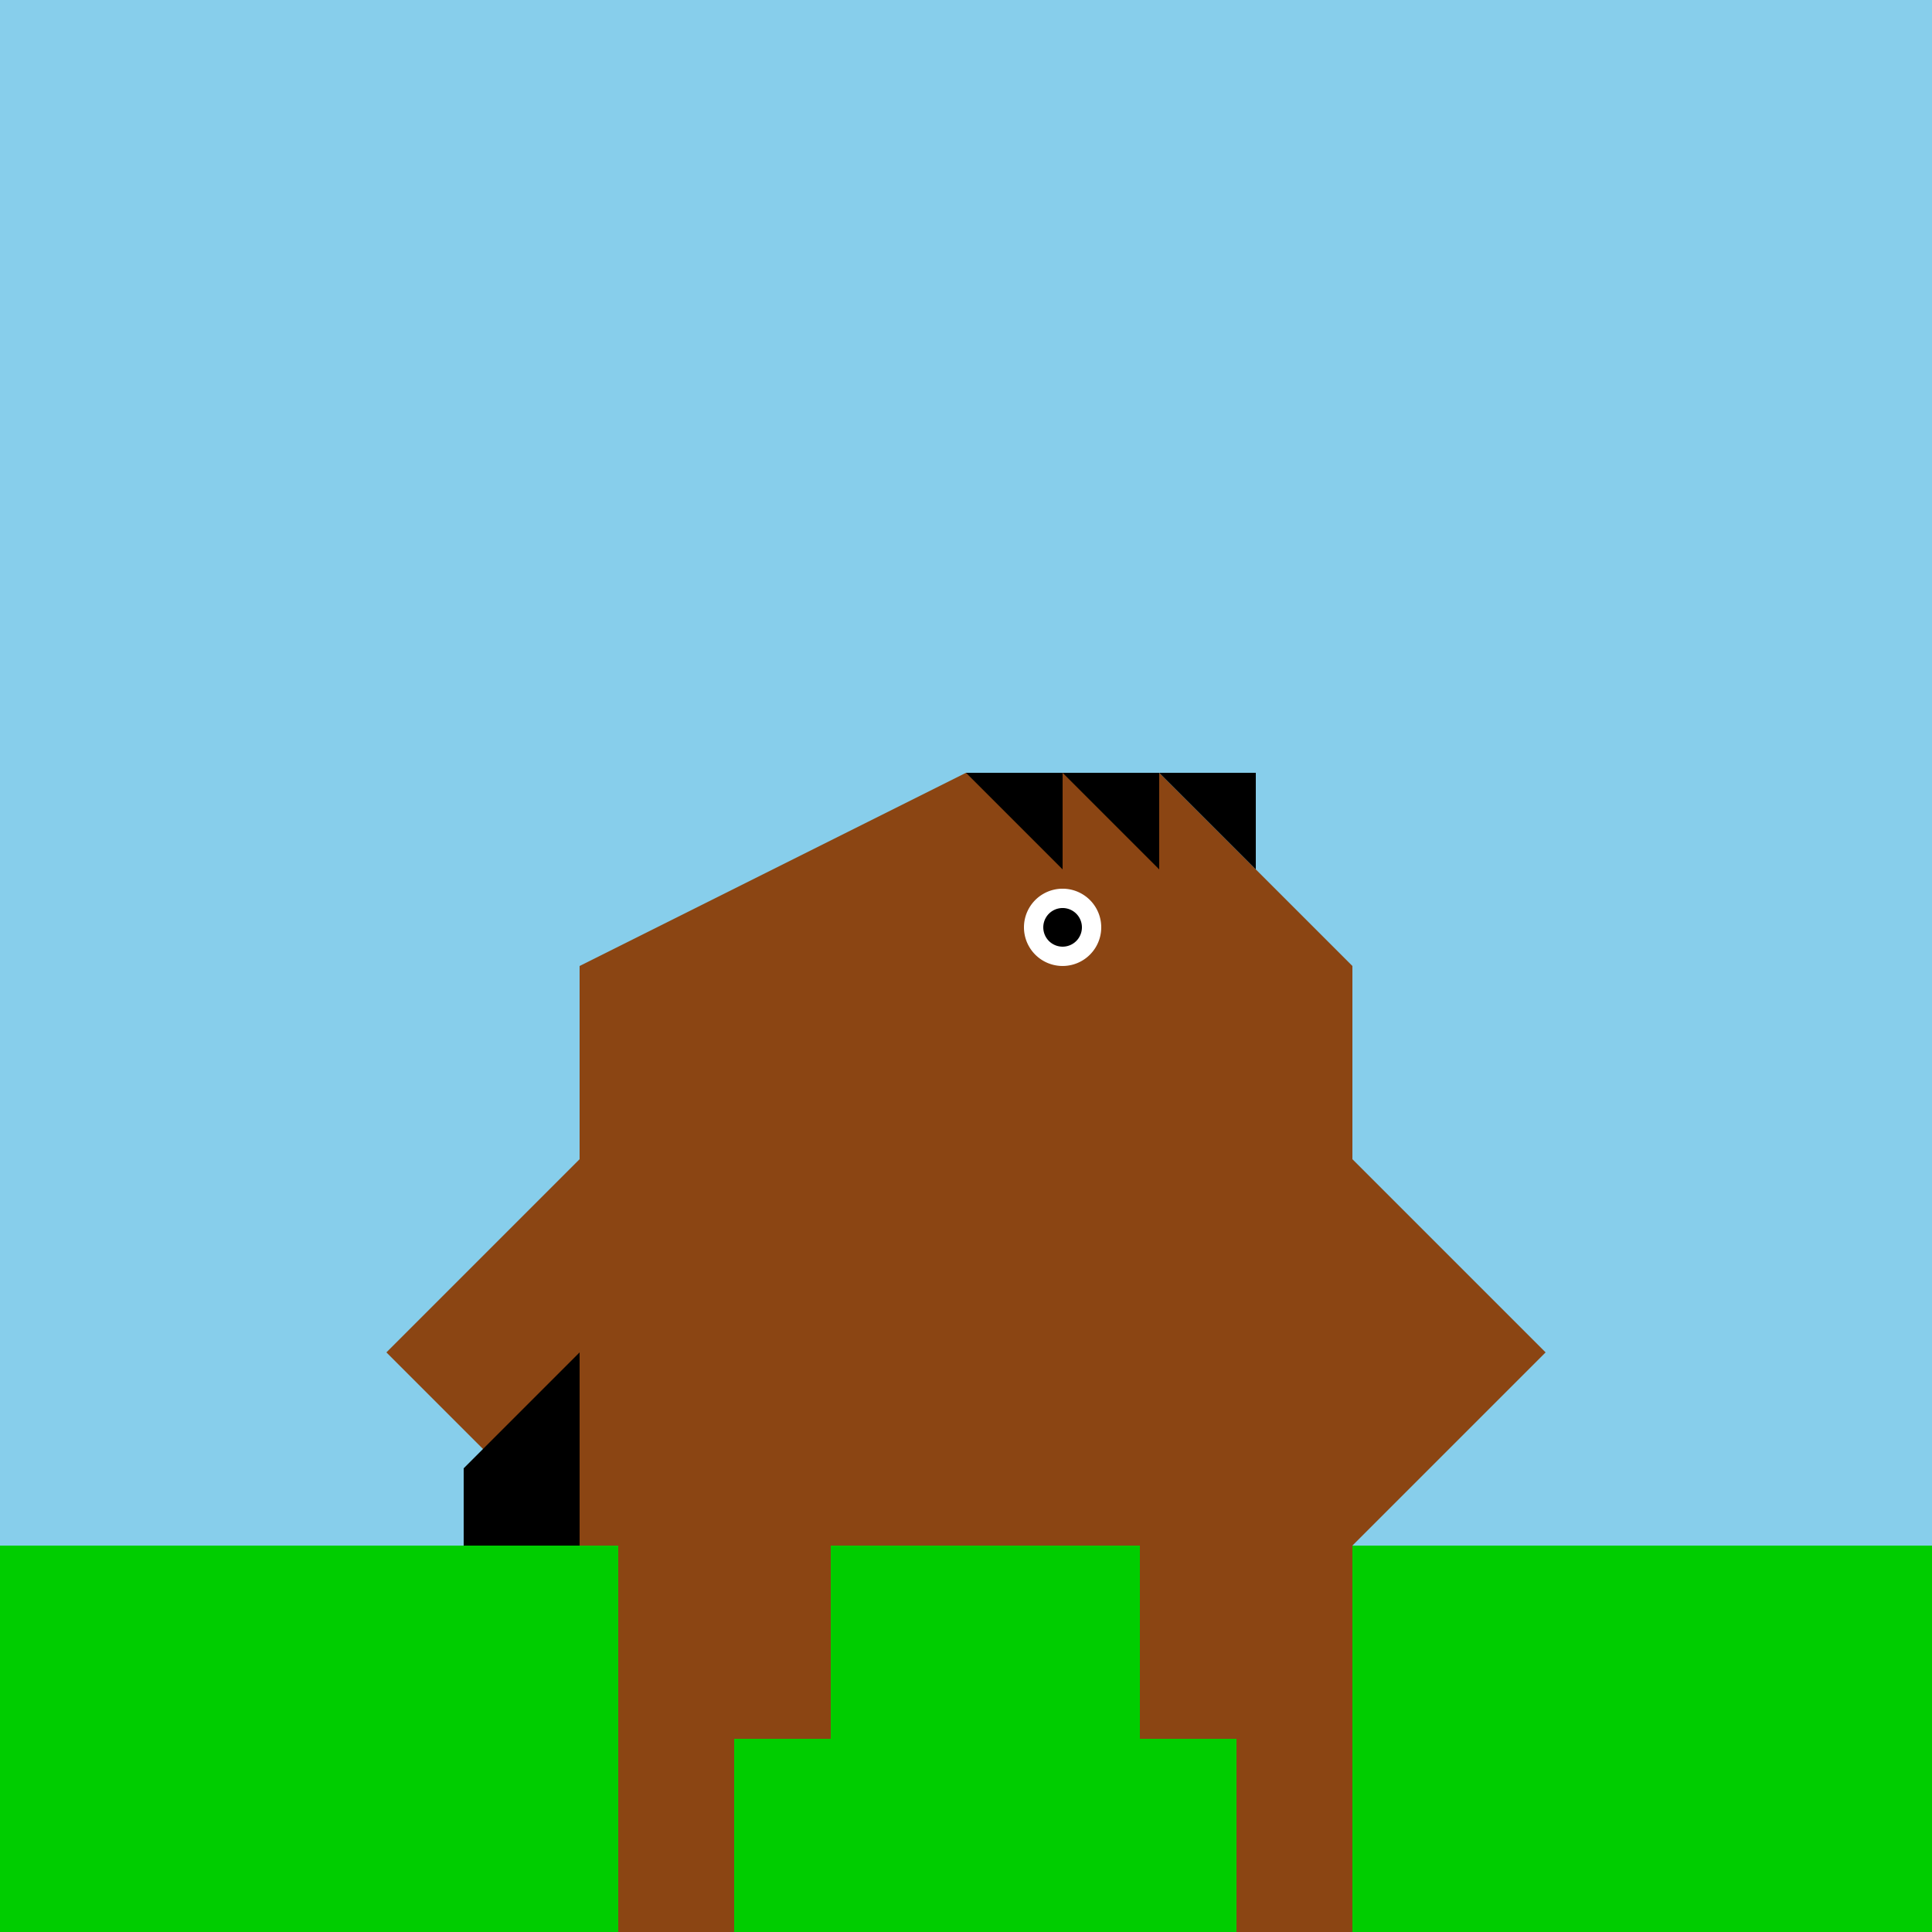 <!--

Generated by DrawGPT.
Free, open source, AI generated images in SVG, PNG, and HTML Canvas format.
https://drawgpt.ai

Created: 2023-09-26T10:47:24.035Z
Link: https://drawgpt.ai/prompt/49062/

-->
<svg xmlns="http://www.w3.org/2000/svg" xmlns:xlink="http://www.w3.org/1999/xlink" width="500" height="500"><defs/><g><rect fill="#87CEEB" stroke="none" x="0" y="0" width="512" height="512"/><rect fill="#00CD00" stroke="none" x="0" y="400" width="512" height="112"/><path fill="#8B4513" stroke="none" paint-order="stroke fill markers" d=" M 100 350 L 150 300 L 350 300 L 400 350 L 350 400 L 150 400 Z"/><path fill="#8B4513" stroke="none" paint-order="stroke fill markers" d=" M 150 300 L 150 250 L 250 200 L 300 200 L 350 250 L 350 300 Z"/><path fill="#000" stroke="none" paint-order="stroke fill markers" d=" M 250 200 L 275 225 L 275 200 L 300 225 L 300 200 L 325 225 L 325 200 Z"/><path fill="#000" stroke="none" paint-order="stroke fill markers" d=" M 150 350 L 120 380 L 120 400 L 150 400 Z"/><rect fill="#8B4513" stroke="none" x="160" y="400" width="30" height="100"/><rect fill="#8B4513" stroke="none" x="320" y="400" width="30" height="100"/><rect fill="#8B4513" stroke="none" x="185" y="350" width="30" height="100"/><rect fill="#8B4513" stroke="none" x="295" y="350" width="30" height="100"/><path fill="#fff" stroke="none" paint-order="stroke fill markers" d=" M 285 240 A 10 10 0 1 1 285 239.99"/><path fill="#000" stroke="none" paint-order="stroke fill markers" d=" M 280 240 A 5 5 0 1 1 280 239.995"/></g></svg>